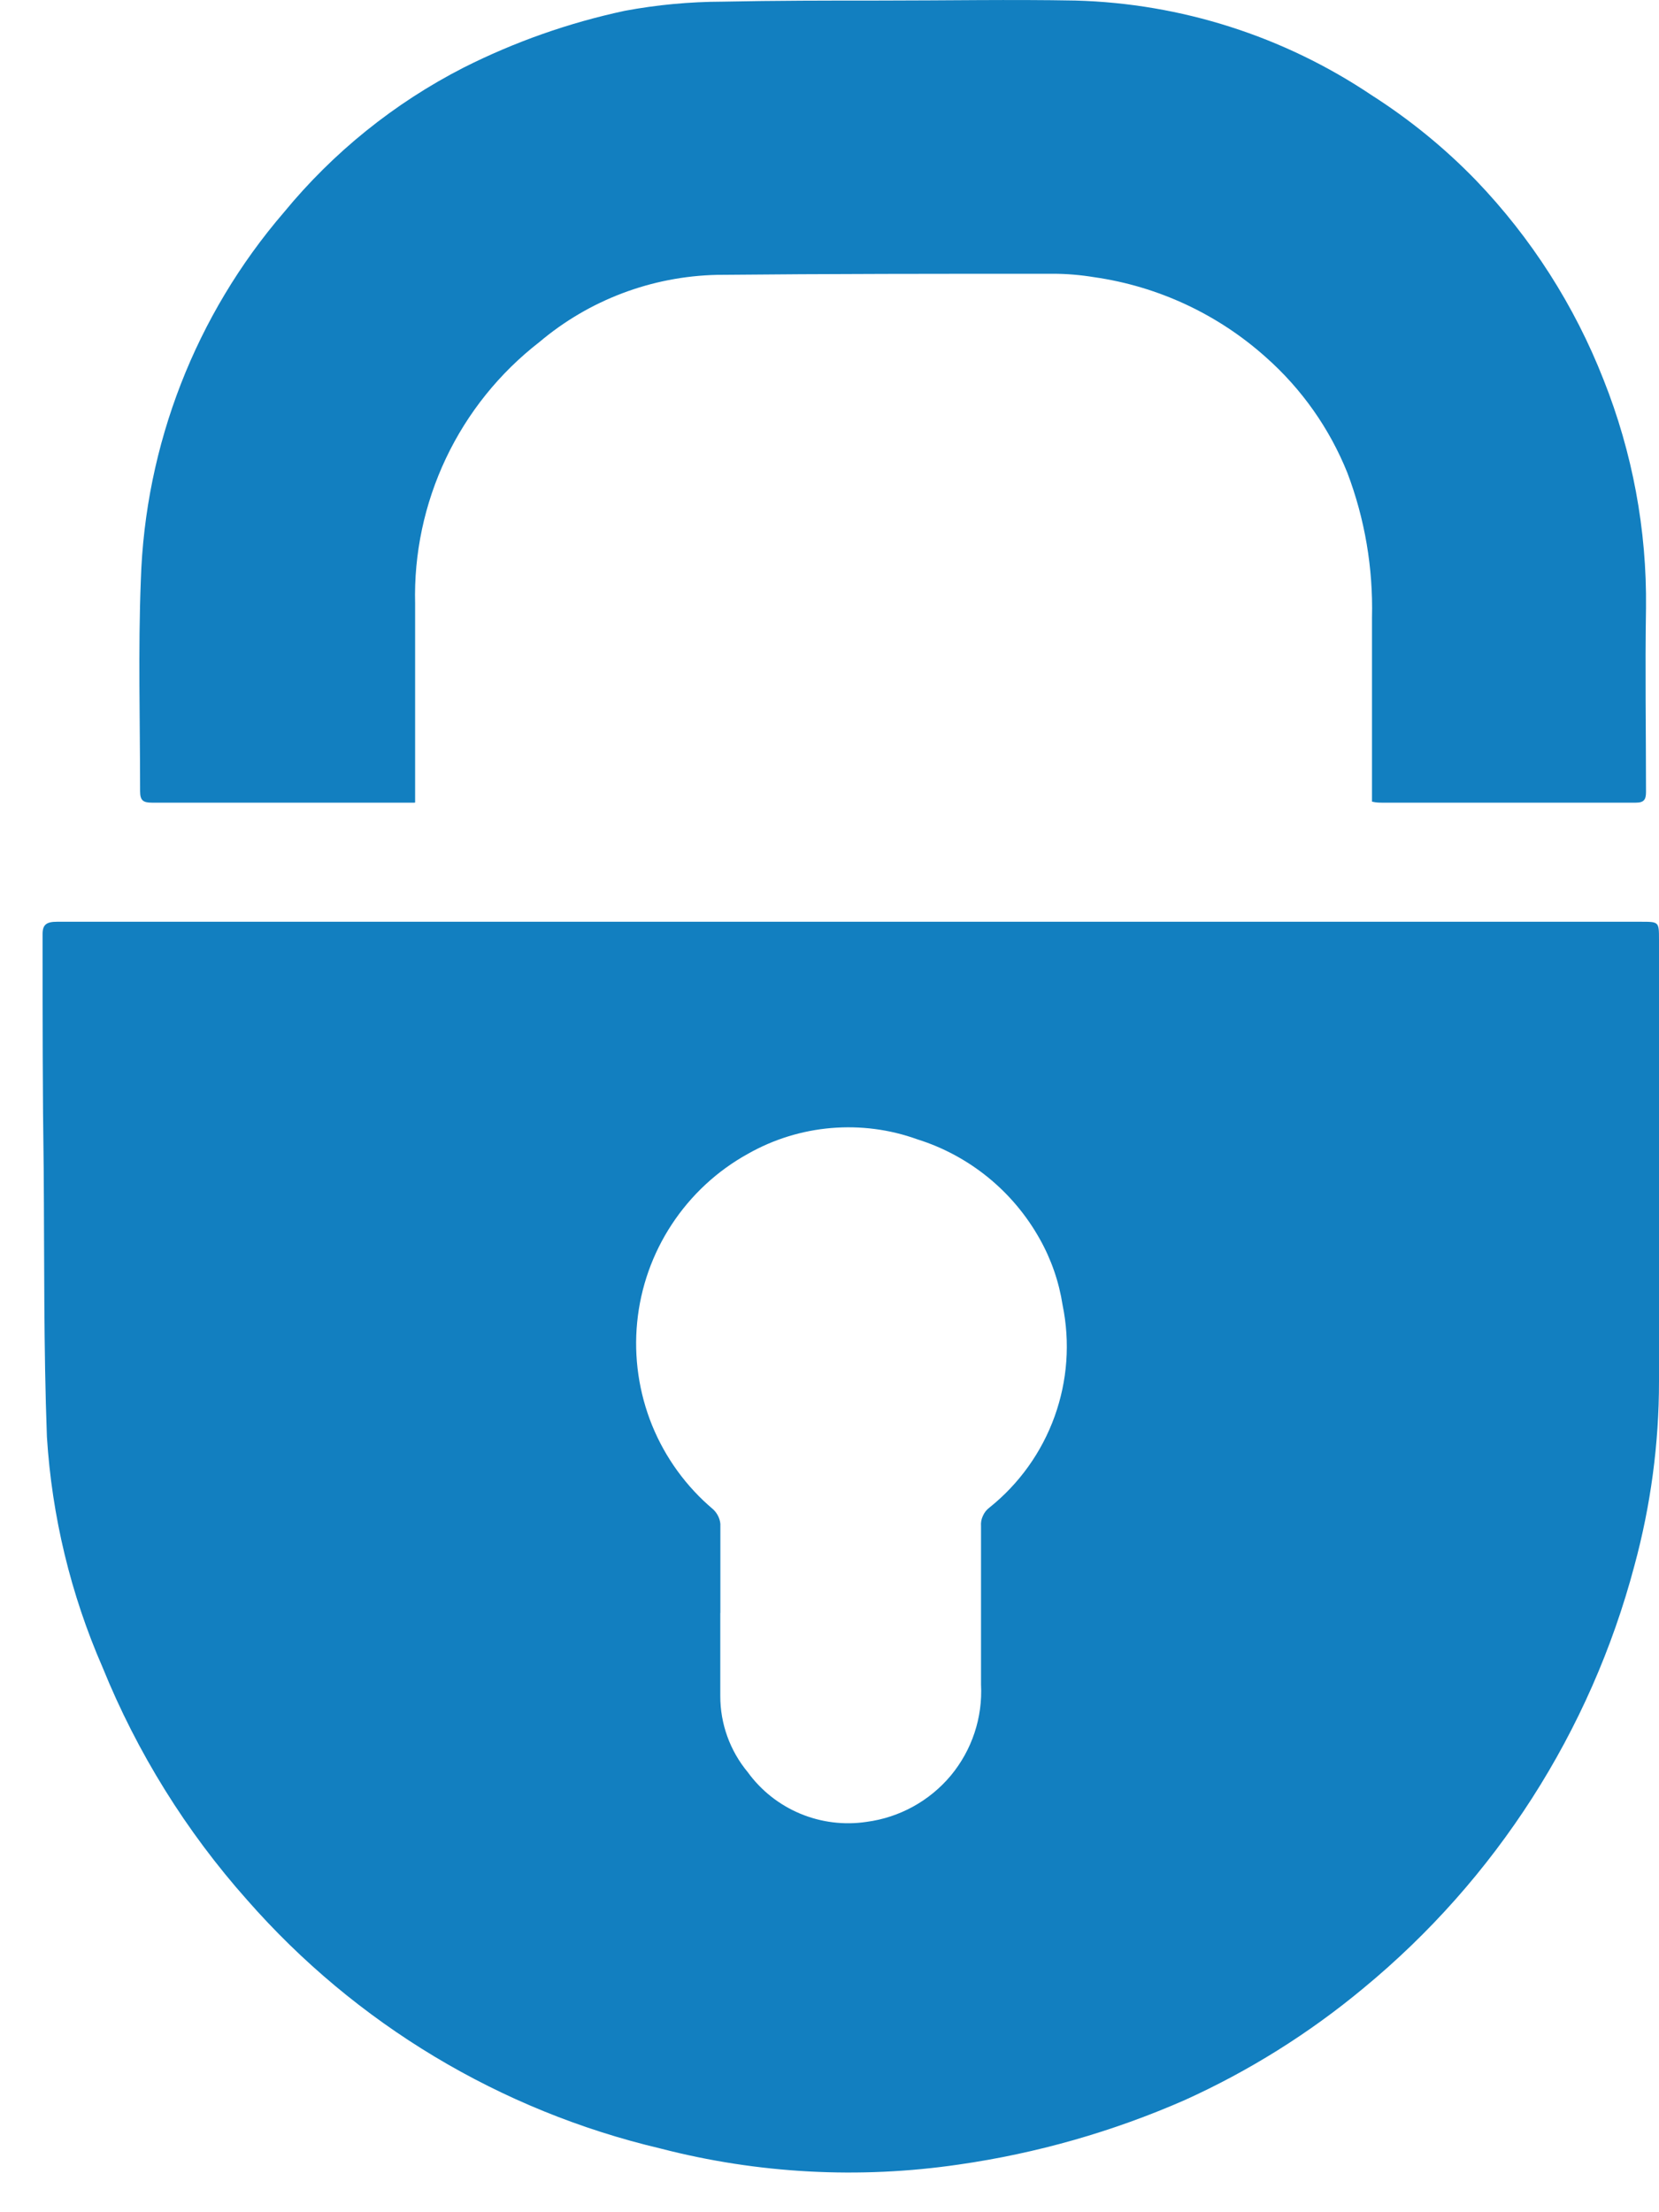 <svg width="18" height="24" viewBox="0 0 18 24" fill="none" xmlns="http://www.w3.org/2000/svg">
<path d="M9.241 10H17.805C17.998 10 18 10 18 10.191C18 11.79 18 13.389 18 14.988C18 15.663 17.91 16.335 17.733 16.986C17.257 18.783 16.229 20.386 14.794 21.569C14.205 22.059 13.552 22.468 12.853 22.784C12.071 23.127 11.246 23.362 10.401 23.483C9.322 23.641 8.222 23.582 7.167 23.309C5.428 22.899 3.86 21.957 2.682 20.613C2.019 19.868 1.488 19.014 1.113 18.089C0.767 17.297 0.563 16.45 0.509 15.588C0.473 14.62 0.482 13.651 0.474 12.682C0.462 11.866 0.462 11.051 0.462 10.237C0.462 10.202 0.462 10.166 0.462 10.132C0.462 10.03 0.506 10 0.619 10C3.496 10 6.372 10 9.249 10H9.241ZM7.815 17.499C7.815 17.799 7.815 18.098 7.815 18.398C7.814 18.7 7.92 18.994 8.113 19.226C8.258 19.426 8.455 19.581 8.682 19.676C8.91 19.771 9.159 19.802 9.403 19.765C9.759 19.718 10.085 19.539 10.316 19.263C10.546 18.986 10.663 18.633 10.644 18.274C10.644 17.701 10.644 17.128 10.644 16.556C10.641 16.517 10.648 16.479 10.665 16.444C10.681 16.408 10.705 16.378 10.736 16.355C11.058 16.097 11.302 15.756 11.442 15.368C11.582 14.98 11.612 14.562 11.529 14.158C11.49 13.906 11.406 13.663 11.281 13.441C10.992 12.924 10.517 12.537 9.952 12.36C9.653 12.252 9.334 12.211 9.017 12.238C8.7 12.265 8.393 12.36 8.116 12.517C7.782 12.701 7.498 12.965 7.289 13.283C7.079 13.602 6.95 13.967 6.913 14.347C6.876 14.726 6.932 15.109 7.075 15.463C7.219 15.816 7.446 16.129 7.738 16.375C7.782 16.417 7.81 16.472 7.816 16.532C7.816 16.846 7.816 17.175 7.816 17.497" fill="#127FC0"/>
<path d="M4.497 8.708H4.304C3.419 8.708 2.534 8.708 1.649 8.708C1.551 8.708 1.52 8.683 1.52 8.582C1.52 7.82 1.498 7.057 1.528 6.296C1.574 4.827 2.122 3.417 3.081 2.303C3.616 1.652 4.279 1.118 5.029 0.734C5.584 0.454 6.172 0.247 6.78 0.117C7.129 0.052 7.483 0.019 7.839 0.018C8.412 0.006 8.984 0.006 9.557 0.006C10.261 0.006 10.969 -0.007 11.669 0.006C12.815 0.037 13.929 0.393 14.881 1.032C15.293 1.295 15.674 1.605 16.014 1.956C16.613 2.58 17.084 3.316 17.399 4.121C17.712 4.908 17.869 5.749 17.859 6.596C17.848 7.261 17.859 7.926 17.859 8.592C17.859 8.676 17.836 8.708 17.748 8.708C16.831 8.708 15.915 8.708 15 8.708C14.966 8.708 14.933 8.708 14.886 8.697V8.258C14.886 7.738 14.886 7.219 14.886 6.699C14.899 6.164 14.809 5.631 14.619 5.13C14.426 4.649 14.123 4.219 13.734 3.875C13.212 3.408 12.564 3.106 11.871 3.007C11.724 2.983 11.574 2.97 11.424 2.97C10.208 2.97 8.994 2.97 7.778 2.982C7.071 2.998 6.391 3.255 5.851 3.712C5.419 4.047 5.073 4.478 4.839 4.971C4.605 5.465 4.49 6.006 4.504 6.552C4.504 7.23 4.504 7.909 4.504 8.592C4.504 8.622 4.504 8.653 4.504 8.706" fill="#127FC0"/>
</svg>
